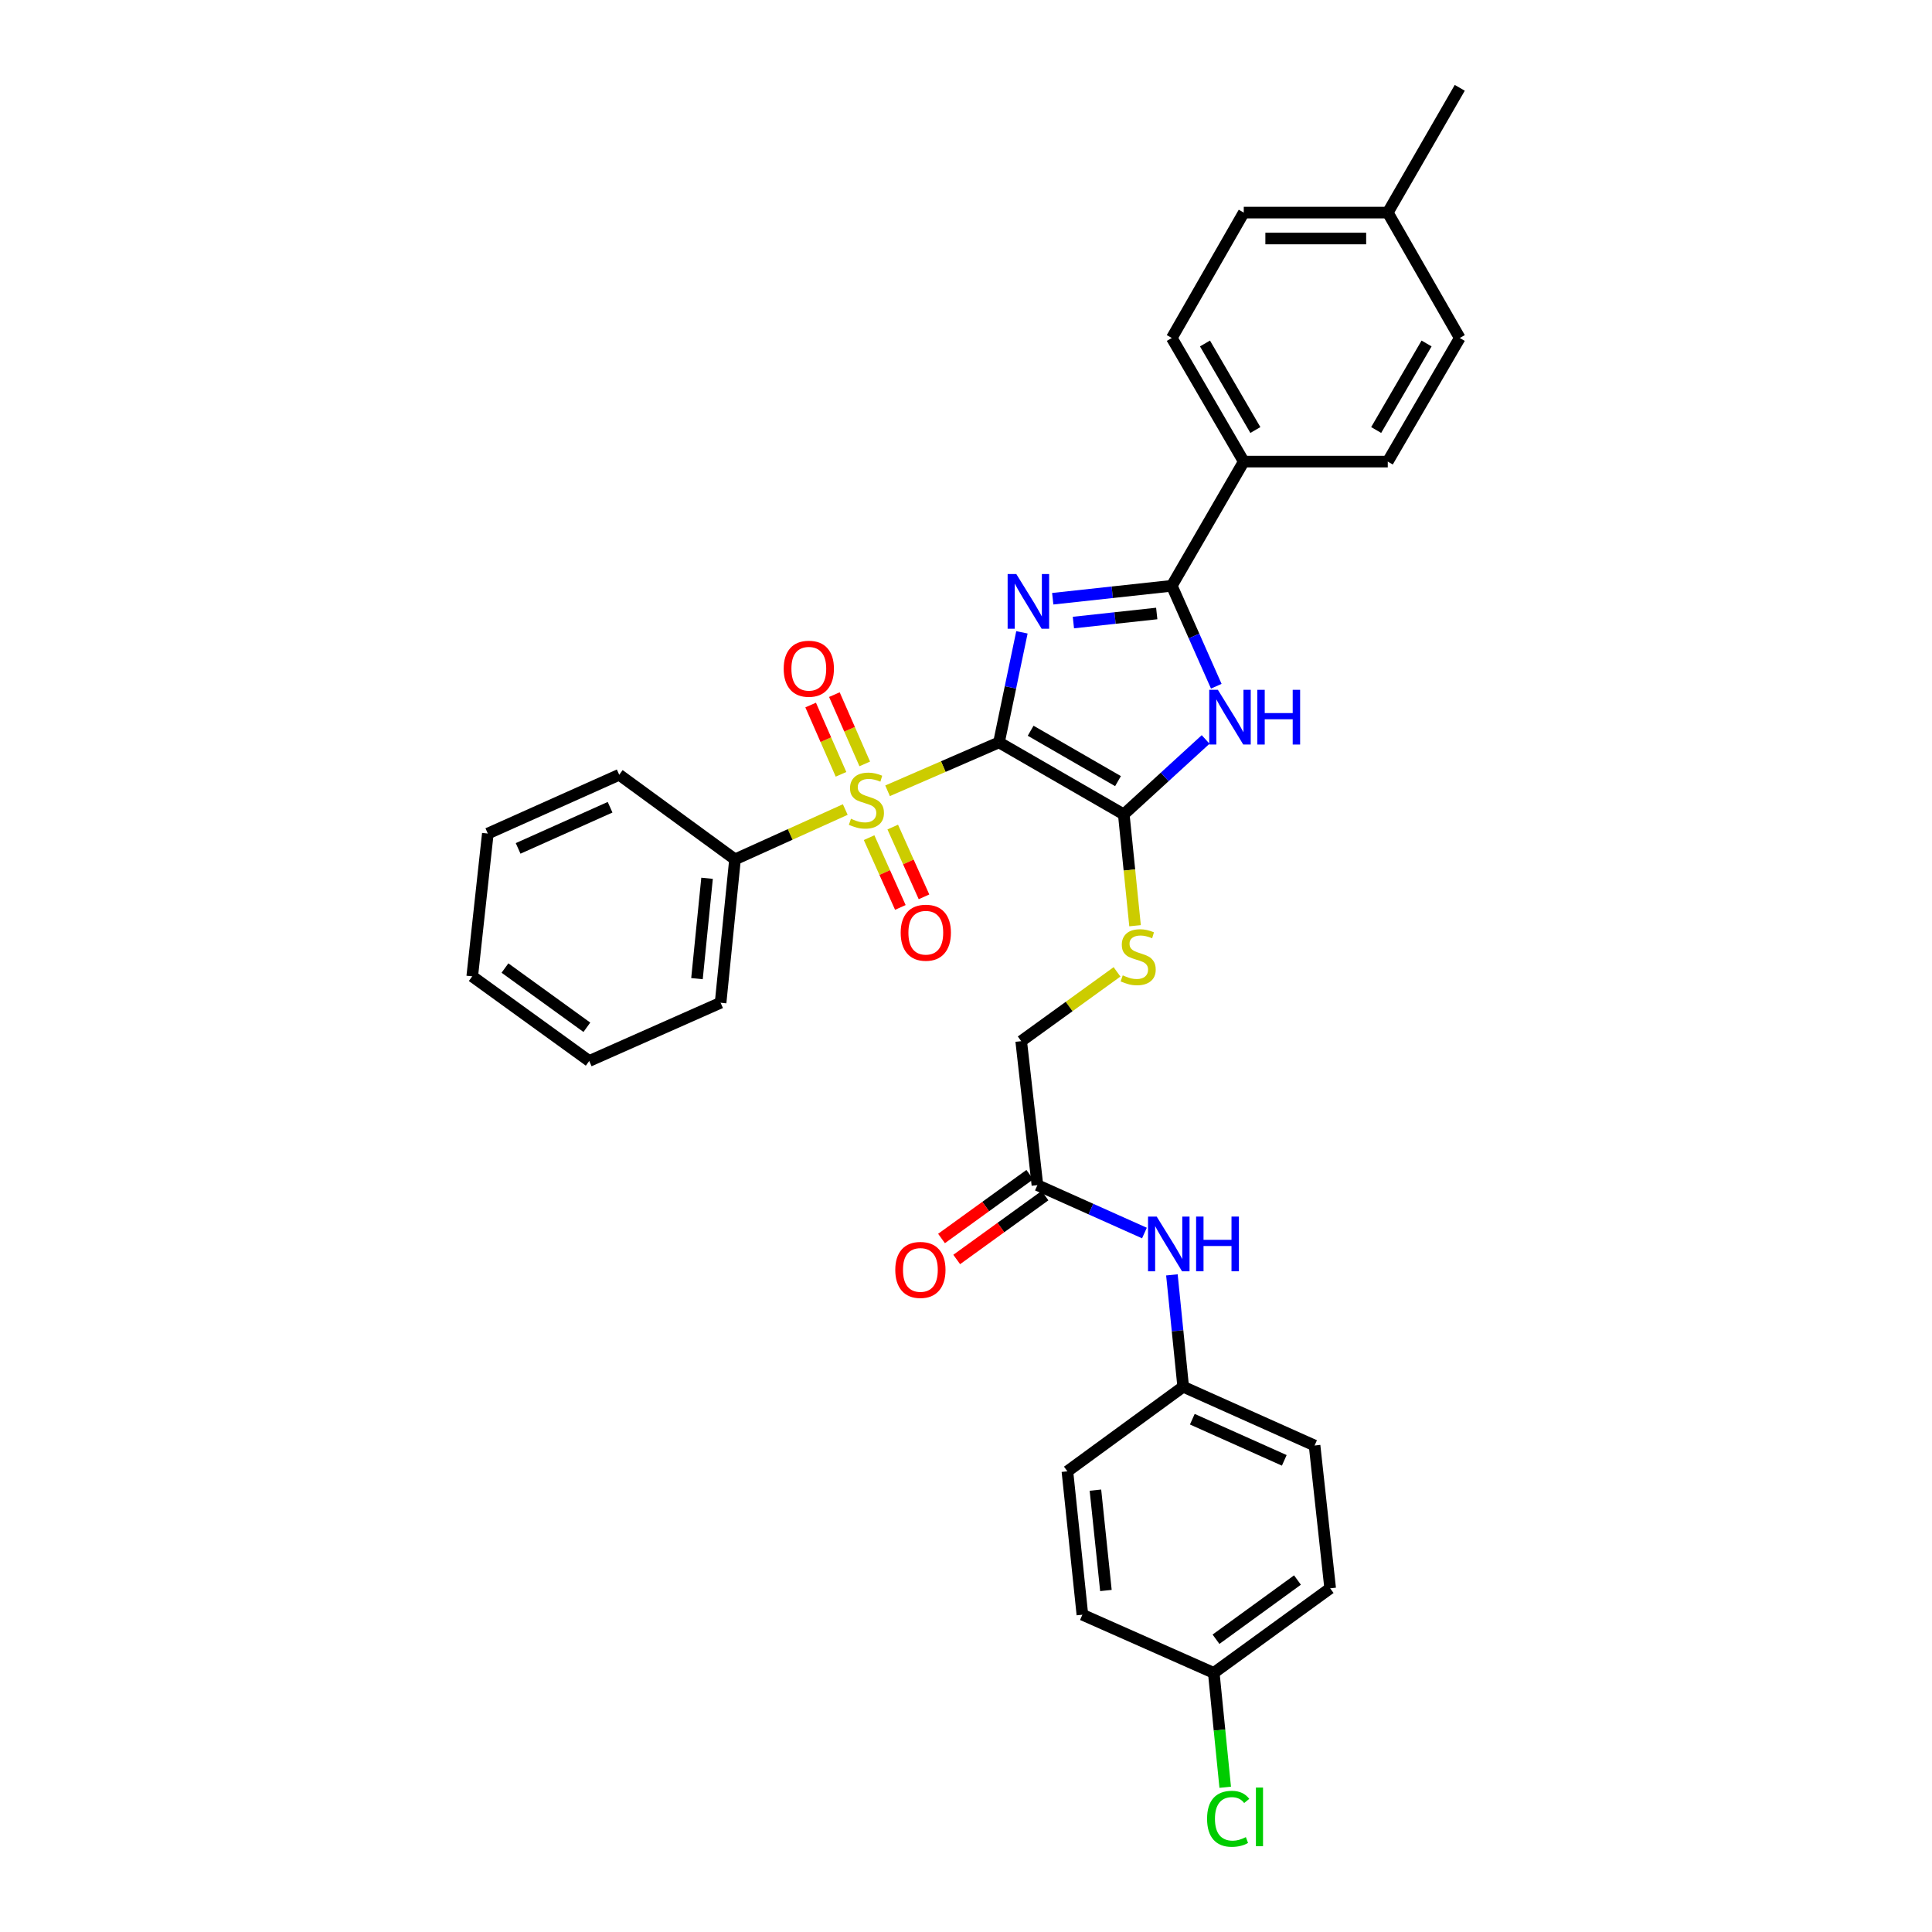 <?xml version='1.0' encoding='iso-8859-1'?>
<svg version='1.1' baseProfile='full'
              xmlns='http://www.w3.org/2000/svg'
                      xmlns:rdkit='http://www.rdkit.org/xml'
                      xmlns:xlink='http://www.w3.org/1999/xlink'
                  xml:space='preserve'
width='1000px' height='1000px' viewBox='0 0 1000 1000'>
<!-- END OF HEADER -->
<rect style='opacity:1.0;fill:#FFFFFF;stroke:none' width='1000' height='1000' x='0' y='0'> </rect>
<path class='bond-0' d='M 517.072,384.258 L 523.01,355.778' style='fill:none;fill-rule:evenodd;stroke:#000000;stroke-width:6px;stroke-linecap:butt;stroke-linejoin:miter;stroke-opacity:1' />
<path class='bond-0' d='M 523.01,355.778 L 528.949,327.298' style='fill:none;fill-rule:evenodd;stroke:#0000FF;stroke-width:6px;stroke-linecap:butt;stroke-linejoin:miter;stroke-opacity:1' />
<path class='bond-1' d='M 517.072,384.258 L 488.239,396.784' style='fill:none;fill-rule:evenodd;stroke:#000000;stroke-width:6px;stroke-linecap:butt;stroke-linejoin:miter;stroke-opacity:1' />
<path class='bond-1' d='M 488.239,396.784 L 459.405,409.309' style='fill:none;fill-rule:evenodd;stroke:#CCCC00;stroke-width:6px;stroke-linecap:butt;stroke-linejoin:miter;stroke-opacity:1' />
<path class='bond-2' d='M 517.072,384.258 L 581.666,421.518' style='fill:none;fill-rule:evenodd;stroke:#000000;stroke-width:6px;stroke-linecap:butt;stroke-linejoin:miter;stroke-opacity:1' />
<path class='bond-2' d='M 533.464,378.228 L 578.679,404.31' style='fill:none;fill-rule:evenodd;stroke:#000000;stroke-width:6px;stroke-linecap:butt;stroke-linejoin:miter;stroke-opacity:1' />
<path class='bond-3' d='M 544.896,309.903 L 575.707,306.553' style='fill:none;fill-rule:evenodd;stroke:#0000FF;stroke-width:6px;stroke-linecap:butt;stroke-linejoin:miter;stroke-opacity:1' />
<path class='bond-3' d='M 575.707,306.553 L 606.518,303.203' style='fill:none;fill-rule:evenodd;stroke:#000000;stroke-width:6px;stroke-linecap:butt;stroke-linejoin:miter;stroke-opacity:1' />
<path class='bond-3' d='M 555.589,322.233 L 577.157,319.888' style='fill:none;fill-rule:evenodd;stroke:#0000FF;stroke-width:6px;stroke-linecap:butt;stroke-linejoin:miter;stroke-opacity:1' />
<path class='bond-3' d='M 577.157,319.888 L 598.725,317.543' style='fill:none;fill-rule:evenodd;stroke:#000000;stroke-width:6px;stroke-linecap:butt;stroke-linejoin:miter;stroke-opacity:1' />
<path class='bond-6' d='M 447.594,395.397 L 439.734,377.469' style='fill:none;fill-rule:evenodd;stroke:#CCCC00;stroke-width:6px;stroke-linecap:butt;stroke-linejoin:miter;stroke-opacity:1' />
<path class='bond-6' d='M 439.734,377.469 L 431.875,359.54' style='fill:none;fill-rule:evenodd;stroke:#FF0000;stroke-width:6px;stroke-linecap:butt;stroke-linejoin:miter;stroke-opacity:1' />
<path class='bond-6' d='M 435.309,400.782 L 427.449,382.854' style='fill:none;fill-rule:evenodd;stroke:#CCCC00;stroke-width:6px;stroke-linecap:butt;stroke-linejoin:miter;stroke-opacity:1' />
<path class='bond-6' d='M 427.449,382.854 L 419.59,364.925' style='fill:none;fill-rule:evenodd;stroke:#FF0000;stroke-width:6px;stroke-linecap:butt;stroke-linejoin:miter;stroke-opacity:1' />
<path class='bond-7' d='M 449.842,433.568 L 457.932,451.627' style='fill:none;fill-rule:evenodd;stroke:#CCCC00;stroke-width:6px;stroke-linecap:butt;stroke-linejoin:miter;stroke-opacity:1' />
<path class='bond-7' d='M 457.932,451.627 L 466.022,469.685' style='fill:none;fill-rule:evenodd;stroke:#FF0000;stroke-width:6px;stroke-linecap:butt;stroke-linejoin:miter;stroke-opacity:1' />
<path class='bond-7' d='M 462.083,428.084 L 470.173,446.143' style='fill:none;fill-rule:evenodd;stroke:#CCCC00;stroke-width:6px;stroke-linecap:butt;stroke-linejoin:miter;stroke-opacity:1' />
<path class='bond-7' d='M 470.173,446.143 L 478.263,464.202' style='fill:none;fill-rule:evenodd;stroke:#FF0000;stroke-width:6px;stroke-linecap:butt;stroke-linejoin:miter;stroke-opacity:1' />
<path class='bond-9' d='M 437.509,419.013 L 408.975,431.91' style='fill:none;fill-rule:evenodd;stroke:#CCCC00;stroke-width:6px;stroke-linecap:butt;stroke-linejoin:miter;stroke-opacity:1' />
<path class='bond-9' d='M 408.975,431.91 L 380.441,444.806' style='fill:none;fill-rule:evenodd;stroke:#000000;stroke-width:6px;stroke-linecap:butt;stroke-linejoin:miter;stroke-opacity:1' />
<path class='bond-4' d='M 581.666,421.518 L 602.851,402.131' style='fill:none;fill-rule:evenodd;stroke:#000000;stroke-width:6px;stroke-linecap:butt;stroke-linejoin:miter;stroke-opacity:1' />
<path class='bond-4' d='M 602.851,402.131 L 624.036,382.744' style='fill:none;fill-rule:evenodd;stroke:#0000FF;stroke-width:6px;stroke-linecap:butt;stroke-linejoin:miter;stroke-opacity:1' />
<path class='bond-5' d='M 581.666,421.518 L 584.584,450.335' style='fill:none;fill-rule:evenodd;stroke:#000000;stroke-width:6px;stroke-linecap:butt;stroke-linejoin:miter;stroke-opacity:1' />
<path class='bond-5' d='M 584.584,450.335 L 587.501,479.152' style='fill:none;fill-rule:evenodd;stroke:#CCCC00;stroke-width:6px;stroke-linecap:butt;stroke-linejoin:miter;stroke-opacity:1' />
<path class='bond-8' d='M 606.518,303.203 L 643.771,238.923' style='fill:none;fill-rule:evenodd;stroke:#000000;stroke-width:6px;stroke-linecap:butt;stroke-linejoin:miter;stroke-opacity:1' />
<path class='bond-32' d='M 606.518,303.203 L 618.031,329.197' style='fill:none;fill-rule:evenodd;stroke:#000000;stroke-width:6px;stroke-linecap:butt;stroke-linejoin:miter;stroke-opacity:1' />
<path class='bond-32' d='M 618.031,329.197 L 629.544,355.191' style='fill:none;fill-rule:evenodd;stroke:#0000FF;stroke-width:6px;stroke-linecap:butt;stroke-linejoin:miter;stroke-opacity:1' />
<path class='bond-13' d='M 578.17,503.038 L 553.371,520.97' style='fill:none;fill-rule:evenodd;stroke:#CCCC00;stroke-width:6px;stroke-linecap:butt;stroke-linejoin:miter;stroke-opacity:1' />
<path class='bond-13' d='M 553.371,520.97 L 528.571,538.902' style='fill:none;fill-rule:evenodd;stroke:#000000;stroke-width:6px;stroke-linecap:butt;stroke-linejoin:miter;stroke-opacity:1' />
<path class='bond-14' d='M 643.771,238.923 L 606.518,174.94' style='fill:none;fill-rule:evenodd;stroke:#000000;stroke-width:6px;stroke-linecap:butt;stroke-linejoin:miter;stroke-opacity:1' />
<path class='bond-14' d='M 649.775,222.576 L 623.698,177.788' style='fill:none;fill-rule:evenodd;stroke:#000000;stroke-width:6px;stroke-linecap:butt;stroke-linejoin:miter;stroke-opacity:1' />
<path class='bond-15' d='M 643.771,238.923 L 718.306,238.923' style='fill:none;fill-rule:evenodd;stroke:#000000;stroke-width:6px;stroke-linecap:butt;stroke-linejoin:miter;stroke-opacity:1' />
<path class='bond-26' d='M 380.441,444.806 L 372.981,519.02' style='fill:none;fill-rule:evenodd;stroke:#000000;stroke-width:6px;stroke-linecap:butt;stroke-linejoin:miter;stroke-opacity:1' />
<path class='bond-26' d='M 365.975,454.596 L 360.754,506.546' style='fill:none;fill-rule:evenodd;stroke:#000000;stroke-width:6px;stroke-linecap:butt;stroke-linejoin:miter;stroke-opacity:1' />
<path class='bond-27' d='M 380.441,444.806 L 320.504,401.018' style='fill:none;fill-rule:evenodd;stroke:#000000;stroke-width:6px;stroke-linecap:butt;stroke-linejoin:miter;stroke-opacity:1' />
<path class='bond-10' d='M 536.962,613.422 L 528.571,538.902' style='fill:none;fill-rule:evenodd;stroke:#000000;stroke-width:6px;stroke-linecap:butt;stroke-linejoin:miter;stroke-opacity:1' />
<path class='bond-11' d='M 536.962,613.422 L 564.66,625.818' style='fill:none;fill-rule:evenodd;stroke:#000000;stroke-width:6px;stroke-linecap:butt;stroke-linejoin:miter;stroke-opacity:1' />
<path class='bond-11' d='M 564.66,625.818 L 592.359,638.215' style='fill:none;fill-rule:evenodd;stroke:#0000FF;stroke-width:6px;stroke-linecap:butt;stroke-linejoin:miter;stroke-opacity:1' />
<path class='bond-12' d='M 533.032,607.987 L 510.181,624.512' style='fill:none;fill-rule:evenodd;stroke:#000000;stroke-width:6px;stroke-linecap:butt;stroke-linejoin:miter;stroke-opacity:1' />
<path class='bond-12' d='M 510.181,624.512 L 487.331,641.037' style='fill:none;fill-rule:evenodd;stroke:#FF0000;stroke-width:6px;stroke-linecap:butt;stroke-linejoin:miter;stroke-opacity:1' />
<path class='bond-12' d='M 540.892,618.856 L 518.041,635.381' style='fill:none;fill-rule:evenodd;stroke:#000000;stroke-width:6px;stroke-linecap:butt;stroke-linejoin:miter;stroke-opacity:1' />
<path class='bond-12' d='M 518.041,635.381 L 495.191,651.906' style='fill:none;fill-rule:evenodd;stroke:#FF0000;stroke-width:6px;stroke-linecap:butt;stroke-linejoin:miter;stroke-opacity:1' />
<path class='bond-16' d='M 606.577,659.873 L 609.499,688.822' style='fill:none;fill-rule:evenodd;stroke:#0000FF;stroke-width:6px;stroke-linecap:butt;stroke-linejoin:miter;stroke-opacity:1' />
<path class='bond-16' d='M 609.499,688.822 L 612.42,717.772' style='fill:none;fill-rule:evenodd;stroke:#000000;stroke-width:6px;stroke-linecap:butt;stroke-linejoin:miter;stroke-opacity:1' />
<path class='bond-19' d='M 606.518,174.94 L 643.771,110.041' style='fill:none;fill-rule:evenodd;stroke:#000000;stroke-width:6px;stroke-linecap:butt;stroke-linejoin:miter;stroke-opacity:1' />
<path class='bond-18' d='M 718.306,238.923 L 755.573,174.94' style='fill:none;fill-rule:evenodd;stroke:#000000;stroke-width:6px;stroke-linecap:butt;stroke-linejoin:miter;stroke-opacity:1' />
<path class='bond-18' d='M 712.305,222.574 L 738.392,177.786' style='fill:none;fill-rule:evenodd;stroke:#000000;stroke-width:6px;stroke-linecap:butt;stroke-linejoin:miter;stroke-opacity:1' />
<path class='bond-22' d='M 612.42,717.772 L 552.484,761.559' style='fill:none;fill-rule:evenodd;stroke:#000000;stroke-width:6px;stroke-linecap:butt;stroke-linejoin:miter;stroke-opacity:1' />
<path class='bond-23' d='M 612.42,717.772 L 680.42,748.198' style='fill:none;fill-rule:evenodd;stroke:#000000;stroke-width:6px;stroke-linecap:butt;stroke-linejoin:miter;stroke-opacity:1' />
<path class='bond-23' d='M 617.142,734.579 L 664.741,755.878' style='fill:none;fill-rule:evenodd;stroke:#000000;stroke-width:6px;stroke-linecap:butt;stroke-linejoin:miter;stroke-opacity:1' />
<path class='bond-17' d='M 628.248,865.887 L 688.49,822.107' style='fill:none;fill-rule:evenodd;stroke:#000000;stroke-width:6px;stroke-linecap:butt;stroke-linejoin:miter;stroke-opacity:1' />
<path class='bond-17' d='M 629.399,848.469 L 671.568,817.823' style='fill:none;fill-rule:evenodd;stroke:#000000;stroke-width:6px;stroke-linecap:butt;stroke-linejoin:miter;stroke-opacity:1' />
<path class='bond-21' d='M 628.248,865.887 L 631.208,895.488' style='fill:none;fill-rule:evenodd;stroke:#000000;stroke-width:6px;stroke-linecap:butt;stroke-linejoin:miter;stroke-opacity:1' />
<path class='bond-21' d='M 631.208,895.488 L 634.167,925.089' style='fill:none;fill-rule:evenodd;stroke:#00CC00;stroke-width:6px;stroke-linecap:butt;stroke-linejoin:miter;stroke-opacity:1' />
<path class='bond-35' d='M 628.248,865.887 L 560.242,835.766' style='fill:none;fill-rule:evenodd;stroke:#000000;stroke-width:6px;stroke-linecap:butt;stroke-linejoin:miter;stroke-opacity:1' />
<path class='bond-20' d='M 755.573,174.94 L 718.306,110.041' style='fill:none;fill-rule:evenodd;stroke:#000000;stroke-width:6px;stroke-linecap:butt;stroke-linejoin:miter;stroke-opacity:1' />
<path class='bond-34' d='M 643.771,110.041 L 718.306,110.041' style='fill:none;fill-rule:evenodd;stroke:#000000;stroke-width:6px;stroke-linecap:butt;stroke-linejoin:miter;stroke-opacity:1' />
<path class='bond-34' d='M 654.951,123.454 L 707.125,123.454' style='fill:none;fill-rule:evenodd;stroke:#000000;stroke-width:6px;stroke-linecap:butt;stroke-linejoin:miter;stroke-opacity:1' />
<path class='bond-28' d='M 718.306,110.041 L 755.573,45.455' style='fill:none;fill-rule:evenodd;stroke:#000000;stroke-width:6px;stroke-linecap:butt;stroke-linejoin:miter;stroke-opacity:1' />
<path class='bond-24' d='M 552.484,761.559 L 560.242,835.766' style='fill:none;fill-rule:evenodd;stroke:#000000;stroke-width:6px;stroke-linecap:butt;stroke-linejoin:miter;stroke-opacity:1' />
<path class='bond-24' d='M 566.989,771.296 L 572.419,823.24' style='fill:none;fill-rule:evenodd;stroke:#000000;stroke-width:6px;stroke-linecap:butt;stroke-linejoin:miter;stroke-opacity:1' />
<path class='bond-25' d='M 680.42,748.198 L 688.49,822.107' style='fill:none;fill-rule:evenodd;stroke:#000000;stroke-width:6px;stroke-linecap:butt;stroke-linejoin:miter;stroke-opacity:1' />
<path class='bond-29' d='M 372.981,519.02 L 304.982,549.156' style='fill:none;fill-rule:evenodd;stroke:#000000;stroke-width:6px;stroke-linecap:butt;stroke-linejoin:miter;stroke-opacity:1' />
<path class='bond-30' d='M 320.504,401.018 L 252.498,431.452' style='fill:none;fill-rule:evenodd;stroke:#000000;stroke-width:6px;stroke-linecap:butt;stroke-linejoin:miter;stroke-opacity:1' />
<path class='bond-30' d='M 315.782,417.827 L 268.178,439.13' style='fill:none;fill-rule:evenodd;stroke:#000000;stroke-width:6px;stroke-linecap:butt;stroke-linejoin:miter;stroke-opacity:1' />
<path class='bond-33' d='M 304.982,549.156 L 244.427,505.353' style='fill:none;fill-rule:evenodd;stroke:#000000;stroke-width:6px;stroke-linecap:butt;stroke-linejoin:miter;stroke-opacity:1' />
<path class='bond-33' d='M 303.76,531.717 L 261.372,501.055' style='fill:none;fill-rule:evenodd;stroke:#000000;stroke-width:6px;stroke-linecap:butt;stroke-linejoin:miter;stroke-opacity:1' />
<path class='bond-31' d='M 252.498,431.452 L 244.427,505.353' style='fill:none;fill-rule:evenodd;stroke:#000000;stroke-width:6px;stroke-linecap:butt;stroke-linejoin:miter;stroke-opacity:1' />
<path  class='atom-1' d='M 526.029 297.114
L 535.309 312.114
Q 536.229 313.594, 537.709 316.274
Q 539.189 318.954, 539.269 319.114
L 539.269 297.114
L 543.029 297.114
L 543.029 325.434
L 539.149 325.434
L 529.189 309.034
Q 528.029 307.114, 526.789 304.914
Q 525.589 302.714, 525.229 302.034
L 525.229 325.434
L 521.549 325.434
L 521.549 297.114
L 526.029 297.114
' fill='#0000FF'/>
<path  class='atom-2' d='M 440.455 423.786
Q 440.775 423.906, 442.095 424.466
Q 443.415 425.026, 444.855 425.386
Q 446.335 425.706, 447.775 425.706
Q 450.455 425.706, 452.015 424.426
Q 453.575 423.106, 453.575 420.826
Q 453.575 419.266, 452.775 418.306
Q 452.015 417.346, 450.815 416.826
Q 449.615 416.306, 447.615 415.706
Q 445.095 414.946, 443.575 414.226
Q 442.095 413.506, 441.015 411.986
Q 439.975 410.466, 439.975 407.906
Q 439.975 404.346, 442.375 402.146
Q 444.815 399.946, 449.615 399.946
Q 452.895 399.946, 456.615 401.506
L 455.695 404.586
Q 452.295 403.186, 449.735 403.186
Q 446.975 403.186, 445.455 404.346
Q 443.935 405.466, 443.975 407.426
Q 443.975 408.946, 444.735 409.866
Q 445.535 410.786, 446.655 411.306
Q 447.815 411.826, 449.735 412.426
Q 452.295 413.226, 453.815 414.026
Q 455.335 414.826, 456.415 416.466
Q 457.535 418.066, 457.535 420.826
Q 457.535 424.746, 454.895 426.866
Q 452.295 428.946, 447.935 428.946
Q 445.415 428.946, 443.495 428.386
Q 441.615 427.866, 439.375 426.946
L 440.455 423.786
' fill='#CCCC00'/>
<path  class='atom-5' d='M 630.379 357.05
L 639.659 372.05
Q 640.579 373.53, 642.059 376.21
Q 643.539 378.89, 643.619 379.05
L 643.619 357.05
L 647.379 357.05
L 647.379 385.37
L 643.499 385.37
L 633.539 368.97
Q 632.379 367.05, 631.139 364.85
Q 629.939 362.65, 629.579 361.97
L 629.579 385.37
L 625.899 385.37
L 625.899 357.05
L 630.379 357.05
' fill='#0000FF'/>
<path  class='atom-5' d='M 650.779 357.05
L 654.619 357.05
L 654.619 369.09
L 669.099 369.09
L 669.099 357.05
L 672.939 357.05
L 672.939 385.37
L 669.099 385.37
L 669.099 372.29
L 654.619 372.29
L 654.619 385.37
L 650.779 385.37
L 650.779 357.05
' fill='#0000FF'/>
<path  class='atom-6' d='M 581.118 504.841
Q 581.438 504.961, 582.758 505.521
Q 584.078 506.081, 585.518 506.441
Q 586.998 506.761, 588.438 506.761
Q 591.118 506.761, 592.678 505.481
Q 594.238 504.161, 594.238 501.881
Q 594.238 500.321, 593.438 499.361
Q 592.678 498.401, 591.478 497.881
Q 590.278 497.361, 588.278 496.761
Q 585.758 496.001, 584.238 495.281
Q 582.758 494.561, 581.678 493.041
Q 580.638 491.521, 580.638 488.961
Q 580.638 485.401, 583.038 483.201
Q 585.478 481.001, 590.278 481.001
Q 593.558 481.001, 597.278 482.561
L 596.358 485.641
Q 592.958 484.241, 590.398 484.241
Q 587.638 484.241, 586.118 485.401
Q 584.598 486.521, 584.638 488.481
Q 584.638 490.001, 585.398 490.921
Q 586.198 491.841, 587.318 492.361
Q 588.478 492.881, 590.398 493.481
Q 592.958 494.281, 594.478 495.081
Q 595.998 495.881, 597.078 497.521
Q 598.198 499.121, 598.198 501.881
Q 598.198 505.801, 595.558 507.921
Q 592.958 510.001, 588.598 510.001
Q 586.078 510.001, 584.158 509.441
Q 582.278 508.921, 580.038 508.001
L 581.118 504.841
' fill='#CCCC00'/>
<path  class='atom-7' d='M 405.639 346.132
Q 405.639 339.332, 408.999 335.532
Q 412.359 331.732, 418.639 331.732
Q 424.919 331.732, 428.279 335.532
Q 431.639 339.332, 431.639 346.132
Q 431.639 353.012, 428.239 356.932
Q 424.839 360.812, 418.639 360.812
Q 412.399 360.812, 408.999 356.932
Q 405.639 353.052, 405.639 346.132
M 418.639 357.612
Q 422.959 357.612, 425.279 354.732
Q 427.639 351.812, 427.639 346.132
Q 427.639 340.572, 425.279 337.772
Q 422.959 334.932, 418.639 334.932
Q 414.319 334.932, 411.959 337.732
Q 409.639 340.532, 409.639 346.132
Q 409.639 351.852, 411.959 354.732
Q 414.319 357.612, 418.639 357.612
' fill='#FF0000'/>
<path  class='atom-8' d='M 466.194 482.764
Q 466.194 475.964, 469.554 472.164
Q 472.914 468.364, 479.194 468.364
Q 485.474 468.364, 488.834 472.164
Q 492.194 475.964, 492.194 482.764
Q 492.194 489.644, 488.794 493.564
Q 485.394 497.444, 479.194 497.444
Q 472.954 497.444, 469.554 493.564
Q 466.194 489.684, 466.194 482.764
M 479.194 494.244
Q 483.514 494.244, 485.834 491.364
Q 488.194 488.444, 488.194 482.764
Q 488.194 477.204, 485.834 474.404
Q 483.514 471.564, 479.194 471.564
Q 474.874 471.564, 472.514 474.364
Q 470.194 477.164, 470.194 482.764
Q 470.194 488.484, 472.514 491.364
Q 474.874 494.244, 479.194 494.244
' fill='#FF0000'/>
<path  class='atom-12' d='M 598.701 629.695
L 607.981 644.695
Q 608.901 646.175, 610.381 648.855
Q 611.861 651.535, 611.941 651.695
L 611.941 629.695
L 615.701 629.695
L 615.701 658.015
L 611.821 658.015
L 601.861 641.615
Q 600.701 639.695, 599.461 637.495
Q 598.261 635.295, 597.901 634.615
L 597.901 658.015
L 594.221 658.015
L 594.221 629.695
L 598.701 629.695
' fill='#0000FF'/>
<path  class='atom-12' d='M 619.101 629.695
L 622.941 629.695
L 622.941 641.735
L 637.421 641.735
L 637.421 629.695
L 641.261 629.695
L 641.261 658.015
L 637.421 658.015
L 637.421 644.935
L 622.941 644.935
L 622.941 658.015
L 619.101 658.015
L 619.101 629.695
' fill='#0000FF'/>
<path  class='atom-13' d='M 463.392 657.304
Q 463.392 650.504, 466.752 646.704
Q 470.112 642.904, 476.392 642.904
Q 482.672 642.904, 486.032 646.704
Q 489.392 650.504, 489.392 657.304
Q 489.392 664.184, 485.992 668.104
Q 482.592 671.984, 476.392 671.984
Q 470.152 671.984, 466.752 668.104
Q 463.392 664.224, 463.392 657.304
M 476.392 668.784
Q 480.712 668.784, 483.032 665.904
Q 485.392 662.984, 485.392 657.304
Q 485.392 651.744, 483.032 648.944
Q 480.712 646.104, 476.392 646.104
Q 472.072 646.104, 469.712 648.904
Q 467.392 651.704, 467.392 657.304
Q 467.392 663.024, 469.712 665.904
Q 472.072 668.784, 476.392 668.784
' fill='#FF0000'/>
<path  class='atom-22' d='M 624.78 941.402
Q 624.78 934.362, 628.06 930.682
Q 631.38 926.962, 637.66 926.962
Q 643.5 926.962, 646.62 931.082
L 643.98 933.242
Q 641.7 930.242, 637.66 930.242
Q 633.38 930.242, 631.1 933.122
Q 628.86 935.962, 628.86 941.402
Q 628.86 947.002, 631.18 949.882
Q 633.54 952.762, 638.1 952.762
Q 641.22 952.762, 644.86 950.882
L 645.98 953.882
Q 644.5 954.842, 642.26 955.402
Q 640.02 955.962, 637.54 955.962
Q 631.38 955.962, 628.06 952.202
Q 624.78 948.442, 624.78 941.402
' fill='#00CC00'/>
<path  class='atom-22' d='M 650.06 925.242
L 653.74 925.242
L 653.74 955.602
L 650.06 955.602
L 650.06 925.242
' fill='#00CC00'/>
</svg>
